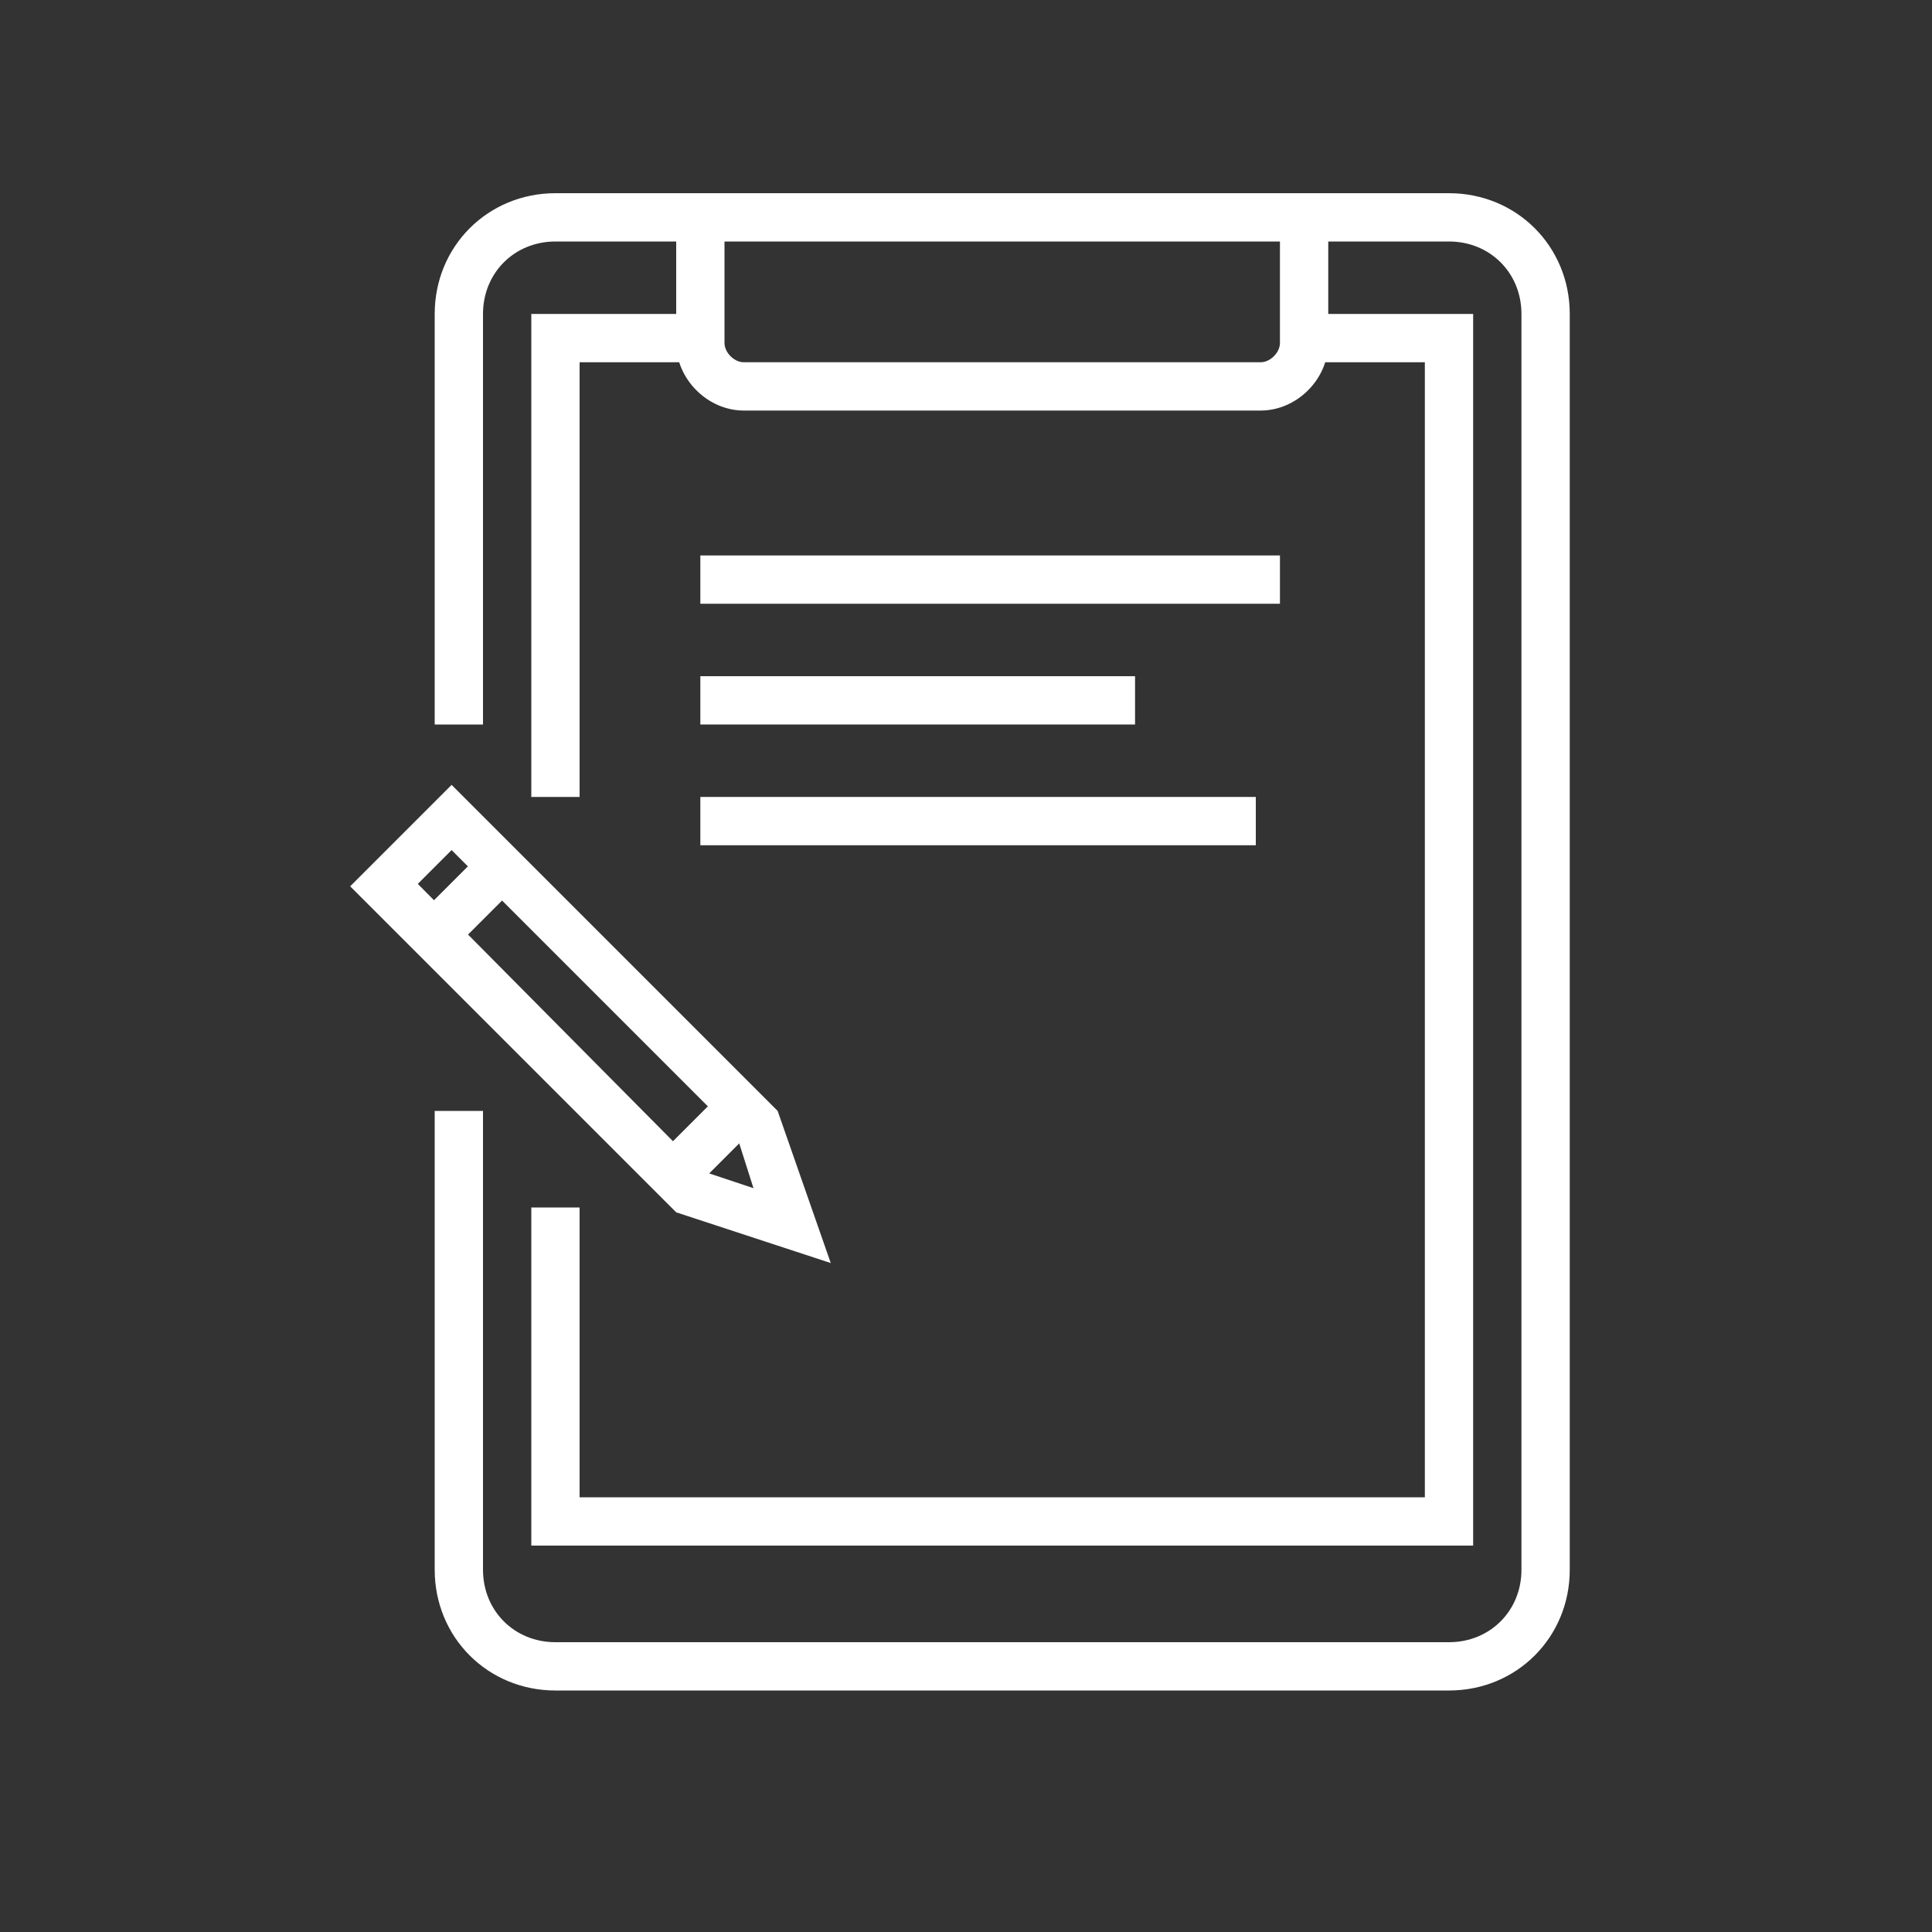 <?xml version="1.0" encoding="UTF-8"?>
<svg fill="#FFFFFF" width="100pt" height="100pt" version="1.1" viewBox="0 0 100 100" xmlns="http://www.w3.org/2000/svg">
 <rect x="0" y="0" width="100" height="100" fill="#333333" stroke="none"/>
 <g>
  <path d="m75 87.5h-46.25c-3.5 0-6.25-2.75-6.25-6.25v-23.75h2.5v23.75c0 2.125 1.625 3.75 3.75 3.75h46.25c2.125 0 3.75-1.625 3.75-3.75v-65c0-2.125-1.625-3.75-3.75-3.75h-46.25c-2.125 0-3.75 1.625-3.75 3.75v21.25h-2.5v-21.25c0-3.5 2.75-6.25 6.25-6.25h46.25c3.5 0 6.25 2.75 6.25 6.25v65c0 3.5-2.75 6.25-6.25 6.25z"/>
  <path d="m65.25 21.25h-26.75c-1.875 0-3.5-1.625-3.5-3.5v-6.5h2.5v6.5c0 0.5 0.5 1 1 1h26.75c0.5 0 1-0.5 1-1v-6.5h2.5v6.5c0 1.875-1.625 3.5-3.5 3.5z"/>
  <path d="m76.25 80h-48.75v-17.5h2.5v15h43.75v-58.75h-6.25v-2.5h8.75z"/>
  <path d="m30 41.25h-2.5v-25h8.75v2.5h-6.25z"/>
  <path d="m43 65.375l-8-2.625-16.875-16.875 5.25-5.25 16.875 16.875zm-6.625-4.75l2.625 0.875-0.875-2.75-14.75-14.75-1.75 1.75z"/>
  <path d="m25.039 44.02l1.77 1.77-2.652 2.652-1.77-1.77z"/>
  <path d="m37.508 56.395l1.77 1.77-3.535 3.535-1.77-1.77z"/>
  <path d="m36.25 28.75h30v2.5h-30z"/>
  <path d="m36.25 35h22.5v2.5h-22.5z"/>
  <path d="m36.25 41.25h28.75v2.5h-28.75z"/>
 </g>
</svg>
